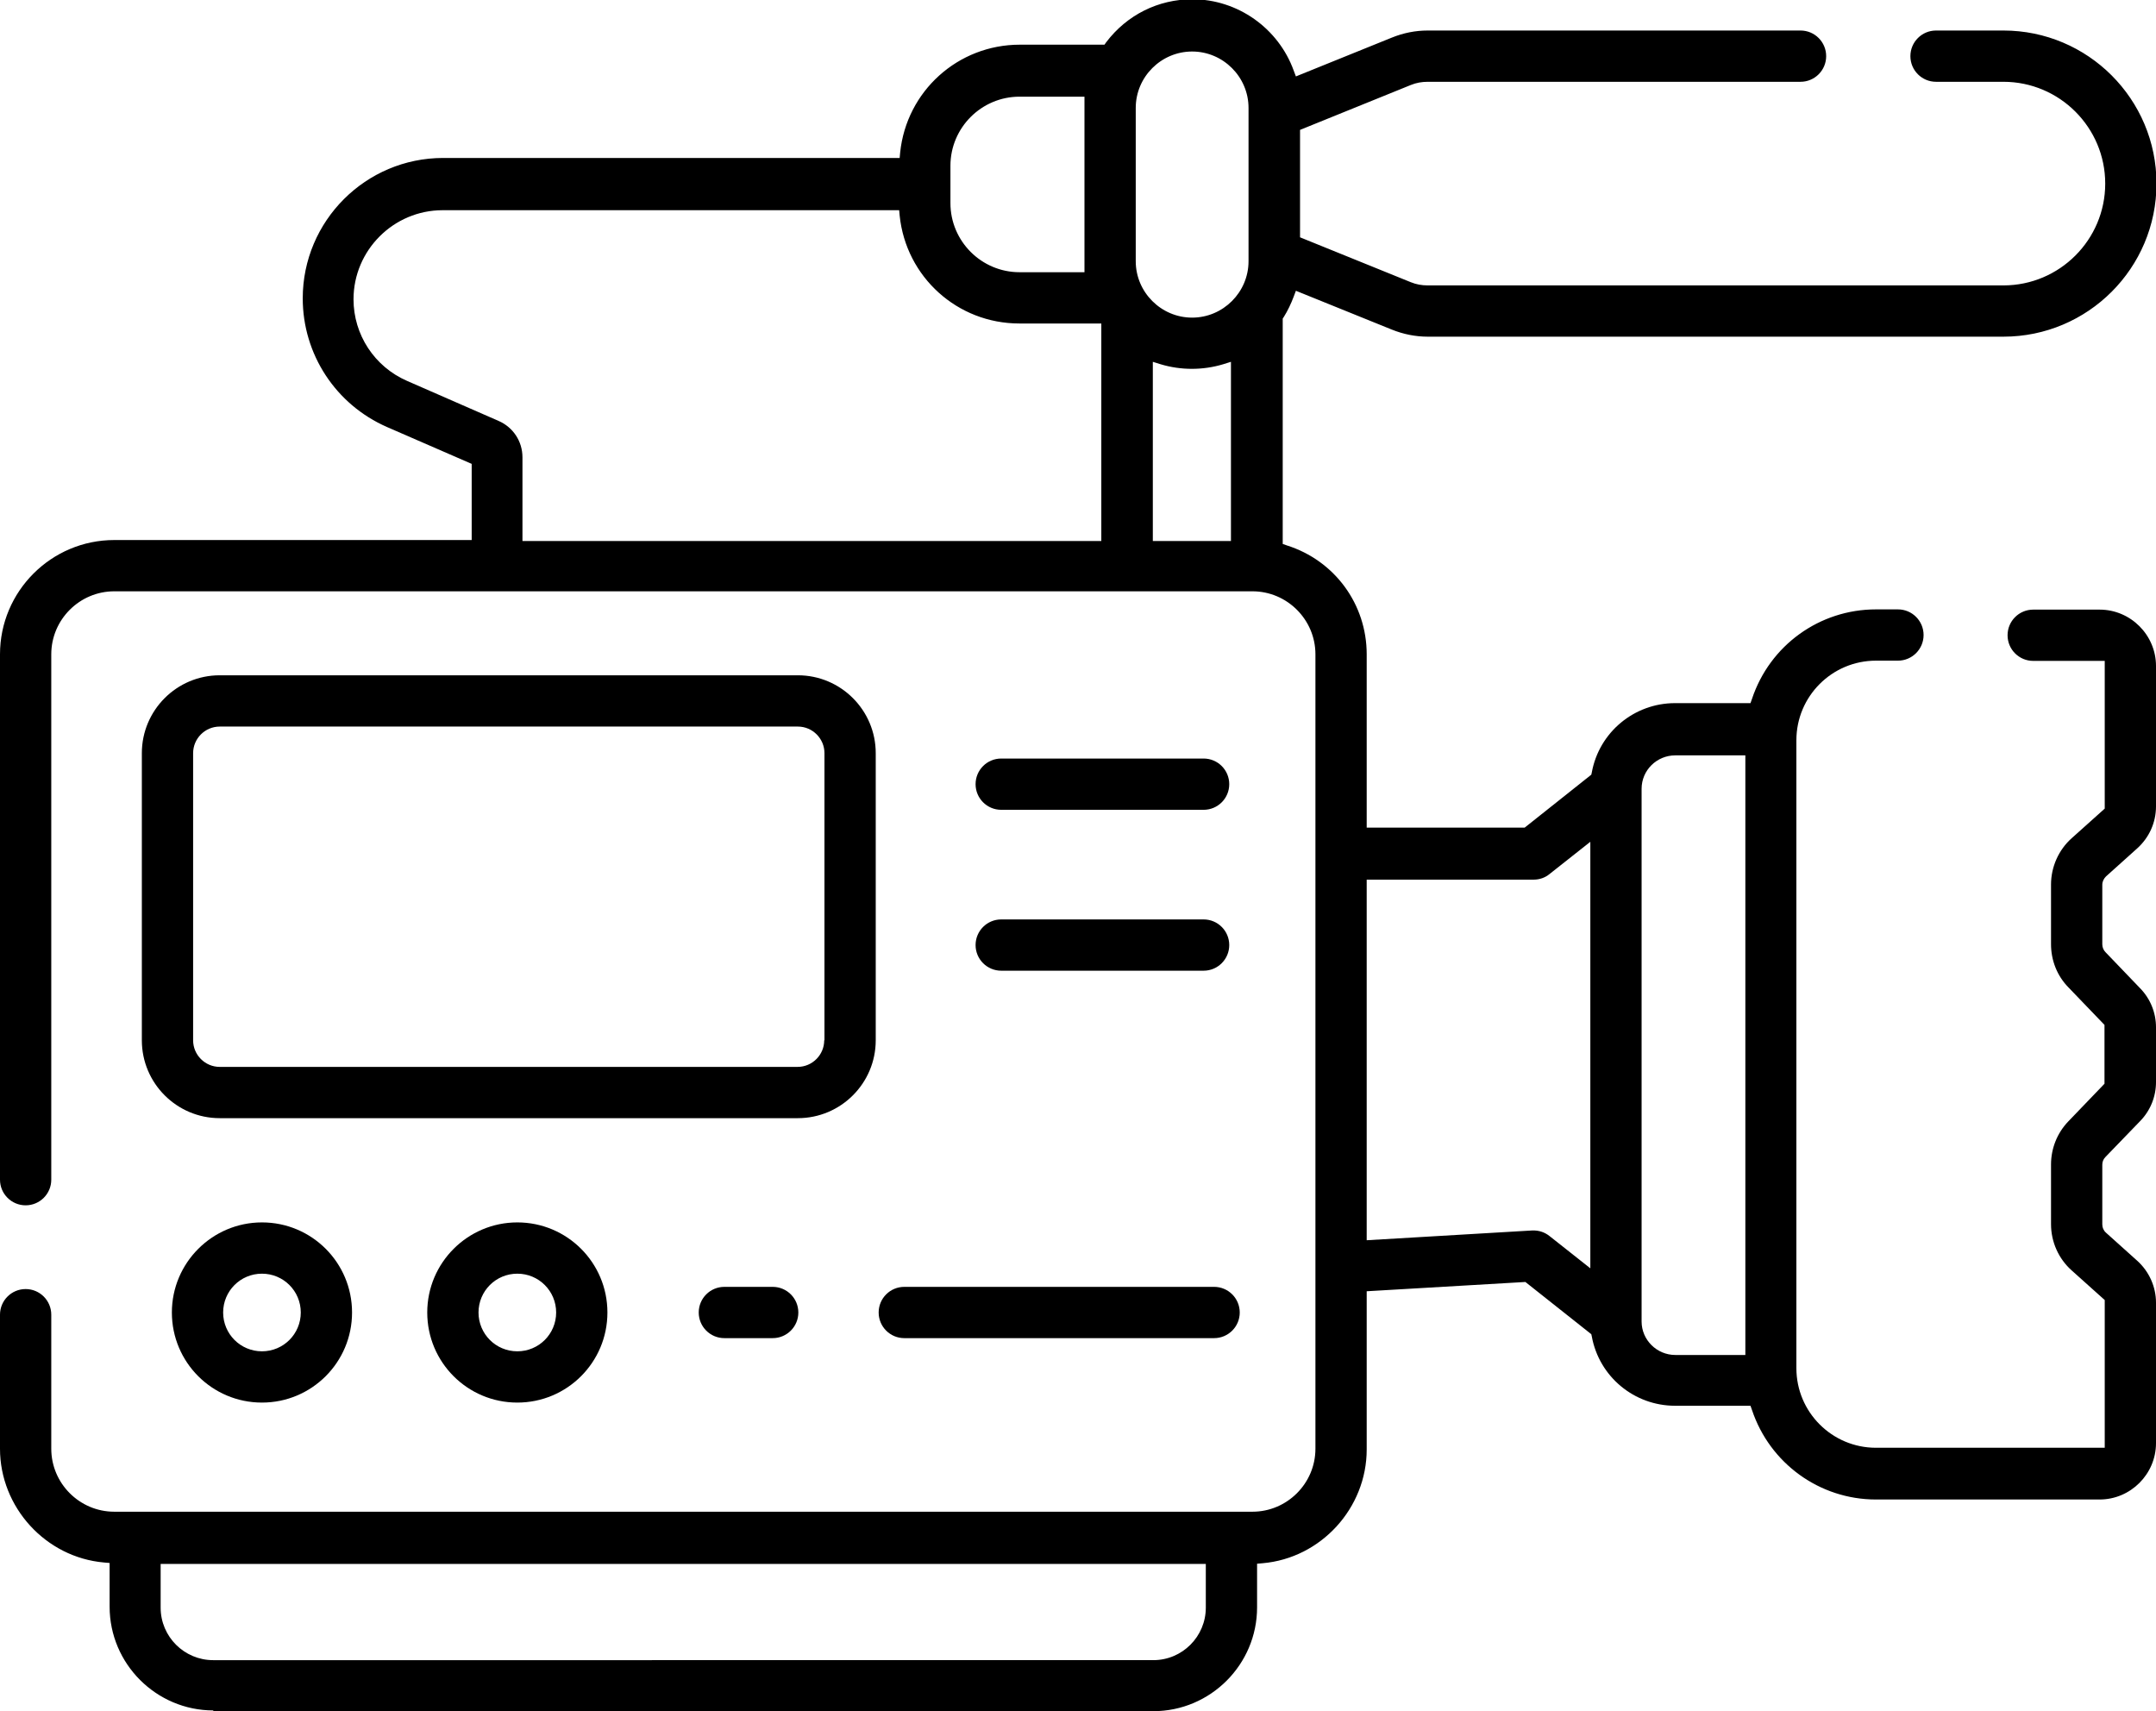 <svg xmlns="http://www.w3.org/2000/svg" id="Layer_2" data-name="Layer 2" viewBox="0 0 88.31 70.09"><g id="Layer_1-2" data-name="Layer 1"><g><path d="M32.67,27.66H9c-1.76,0-3.19,1.43-3.19,3.19v11.76c0,1.76,1.43,3.19,3.19,3.19h23.68c1.76,0,3.19-1.43,3.19-3.19v-11.76c0-1.76-1.43-3.19-3.19-3.19ZM33.76,42.61c0,.6-.49,1.09-1.09,1.09H9c-.6,0-1.09-.49-1.09-1.09v-11.76c0-.6.49-1.09,1.09-1.09h23.68c.6,0,1.09.49,1.09,1.09v11.76Z"></path><path d="M10.73,50.07c-2.03,0-3.69,1.65-3.69,3.69s1.65,3.69,3.69,3.69,3.69-1.65,3.69-3.69-1.65-3.69-3.69-3.69ZM10.73,55.35c-.88,0-1.59-.71-1.59-1.59s.71-1.59,1.59-1.59,1.59.71,1.59,1.59-.71,1.59-1.59,1.59Z"></path><path d="M21.19,50.07c-2.03,0-3.69,1.65-3.69,3.69s1.65,3.69,3.69,3.69,3.69-1.65,3.69-3.69-1.65-3.69-3.69-3.69ZM21.19,55.35c-.88,0-1.59-.71-1.59-1.59s.71-1.59,1.59-1.59,1.59.71,1.59,1.59-.71,1.59-1.59,1.59Z"></path><path d="M31.65,52.71h-1.98c-.58,0-1.05.47-1.05,1.05s.47,1.05,1.05,1.05h1.98c.58,0,1.05-.47,1.05-1.05s-.47-1.05-1.05-1.05Z"></path><path d="M49.73,52.71h-12.69c-.58,0-1.05.47-1.05,1.05s.47,1.05,1.05,1.05h12.69c.58,0,1.05-.47,1.05-1.05s-.47-1.05-1.05-1.05Z"></path><path d="M49.3,31.07h-8.29c-.58,0-1.05.47-1.05,1.05s.47,1.05,1.05,1.05h8.29c.58,0,1.05-.47,1.05-1.05s-.47-1.05-1.05-1.05Z"></path><path d="M49.3,37.66h-8.29c-.58,0-1.05.47-1.05,1.05s.47,1.05,1.05,1.05h8.29c.58,0,1.05-.47,1.05-1.05s-.47-1.05-1.05-1.05Z"></path><path d="M8.73,70.09h38.51c2.34,0,4.25-1.91,4.25-4.25v-1.79l.23-.02c2.39-.21,4.26-2.26,4.26-4.66v-6.48l6.5-.38,2.7,2.14.02.09c.3,1.65,1.74,2.84,3.41,2.84h3.09l.06.17c.73,2.19,2.77,3.67,5.08,3.67h9.16c1.27,0,2.31-1.04,2.31-2.31v-5.75c0-.65-.28-1.28-.77-1.72l-1.28-1.15c-.1-.09-.15-.21-.15-.34v-2.44c0-.12.04-.23.13-.32l1.42-1.47c.42-.43.65-1,.65-1.6v-2.24c0-.6-.23-1.17-.65-1.6l-1.42-1.48c-.08-.08-.13-.2-.13-.32v-2.44c0-.13.06-.25.15-.34l1.28-1.15c.49-.44.77-1.06.77-1.72v-5.75c0-1.27-1.04-2.31-2.31-2.31h-2.72c-.58,0-1.05.47-1.05,1.05s.47,1.05,1.05,1.05h2.93v6.05l-1.35,1.21c-.54.48-.85,1.18-.85,1.9v2.44c0,.67.25,1.3.71,1.77l1.48,1.54v2.41l-1.48,1.54c-.46.48-.71,1.11-.71,1.77v2.44c0,.73.31,1.42.85,1.9l1.35,1.21v6.05h-9.37c-1.8,0-3.26-1.46-3.26-3.26v-25.72c0-1.8,1.46-3.26,3.26-3.26h.9c.58,0,1.05-.47,1.05-1.05s-.47-1.05-1.05-1.05h-.9c-2.31,0-4.35,1.47-5.08,3.67l-.06.17h-3.09c-1.67,0-3.11,1.19-3.41,2.84l-.02.09-2.73,2.17h-6.47v-7.1c0-2.05-1.31-3.84-3.27-4.46l-.17-.06v-9.23l.04-.06c.17-.27.3-.55.41-.84l.09-.24,3.93,1.59c.47.19.97.29,1.47.29h23.58c3.46,0,6.27-2.81,6.27-6.27s-2.81-6.27-6.27-6.27h-2.76c-.58,0-1.05.47-1.05,1.05s.47,1.05,1.05,1.05h2.76c2.3,0,4.17,1.87,4.17,4.17s-1.87,4.17-4.17,4.17h-23.58c-.24,0-.47-.04-.69-.13l-4.54-1.84v-4.4l4.54-1.84c.22-.09.45-.13.69-.13h15.27c.58,0,1.05-.47,1.05-1.05s-.47-1.05-1.05-1.05h-15.27c-.51,0-1,.1-1.47.29l-3.93,1.59-.09-.24c-.63-1.74-2.3-2.92-4.15-2.92-1.4,0-2.68.64-3.53,1.76l-.07.1h-3.47c-2.53,0-4.64,1.9-4.9,4.42l-.02.22h-18.7c-3.17,0-5.75,2.58-5.75,5.75,0,2.29,1.35,4.35,3.45,5.27l3.47,1.51v3.12H4.68c-2.58,0-4.68,2.1-4.68,4.68v21.52c0,.58.47,1.05,1.05,1.05s1.05-.47,1.05-1.05v-21.52c0-1.42,1.16-2.58,2.58-2.58h46.62c1.42,0,2.58,1.16,2.58,2.58v32.54c0,1.42-1.16,2.58-2.58,2.58H4.68c-1.42,0-2.58-1.16-2.58-2.58v-5.49c0-.58-.47-1.05-1.05-1.05s-1.05.47-1.05,1.05v5.49c0,2.4,1.87,4.45,4.26,4.66l.23.02v1.79c0,2.34,1.91,4.25,4.25,4.25ZM67.24,32.31c0-.76.62-1.37,1.38-1.37h2.87v24.56h-2.87c-.76,0-1.38-.62-1.38-1.37v-21.81ZM55.98,36.03h6.84c.24,0,.47-.08.65-.23l1.67-1.32v17.47l-1.67-1.32c-.2-.16-.44-.24-.71-.23l-6.78.4v-14.77ZM38.93,6.79c0-1.56,1.27-2.83,2.83-2.83h2.66v7.19h-2.66c-1.56,0-2.83-1.27-2.83-2.83v-1.53ZM45.12,22.16h-23.72v-3.43c0-.65-.38-1.23-.98-1.49l-3.75-1.64c-1.33-.58-2.19-1.89-2.19-3.34,0-2.01,1.64-3.65,3.65-3.65h18.7l.02.22c.26,2.52,2.37,4.42,4.9,4.42h3.36v8.91ZM50.43,22.16h-3.21v-7.34l.32.1c.83.25,1.73.25,2.56,0l.32-.1v7.34ZM51.14,10.7c0,1.27-1.04,2.31-2.31,2.31s-2.31-1.04-2.31-2.31v-6.28c0-1.27,1.04-2.31,2.31-2.31s2.31,1.04,2.31,2.31v6.28ZM6.58,64.06h42.81v1.79c0,1.18-.96,2.15-2.15,2.15H8.73c-1.18,0-2.15-.96-2.15-2.15v-1.79Z"></path></g></g></svg>